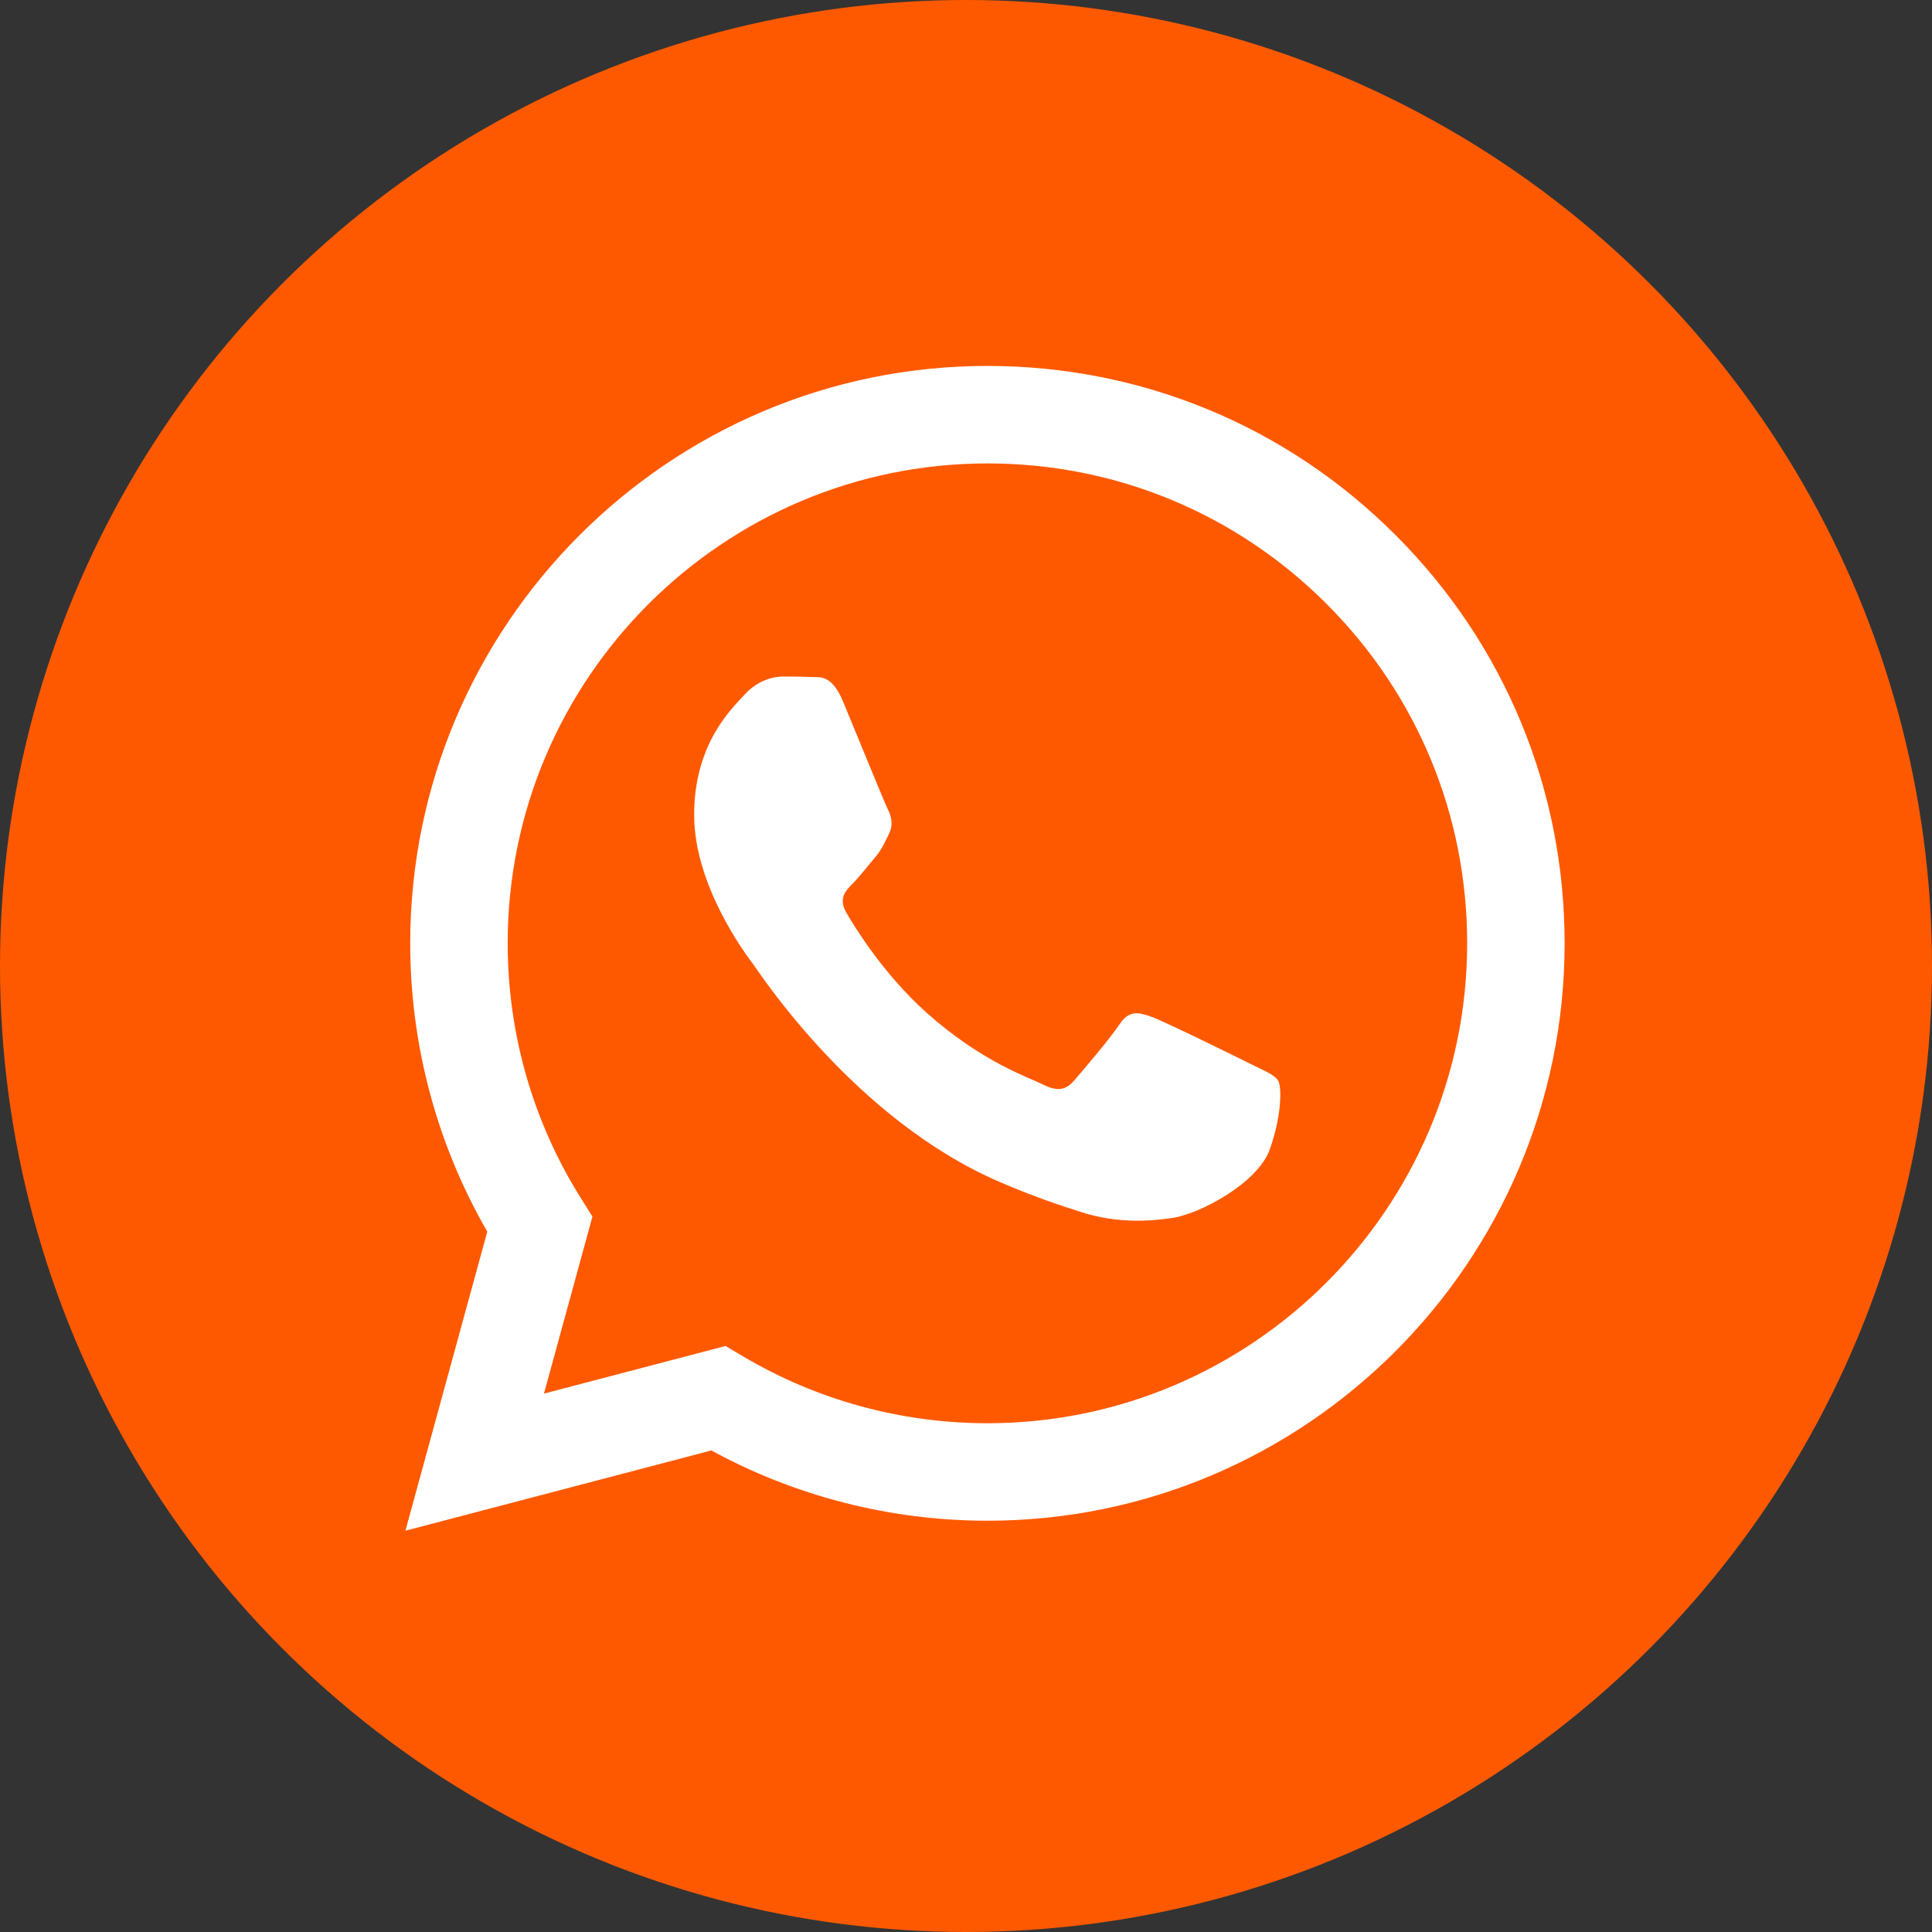 <?xml version="1.0" encoding="UTF-8"?> <!-- Creator: CorelDRAW X7 --> <svg xmlns="http://www.w3.org/2000/svg" xmlns:xlink="http://www.w3.org/1999/xlink" xml:space="preserve" width="187px" height="187px" style="shape-rendering:geometricPrecision; text-rendering:geometricPrecision; image-rendering:optimizeQuality; fill-rule:evenodd; clip-rule:evenodd" viewBox="0 0 743275 743271"><rect x="0" y="0" width="743275" height="743271" fill="#333333" stroke="none"/> <defs> <style type="text/css"> <![CDATA[ .fil0 {fill:#FF5900} .fil1 {fill:white} ]]> </style> </defs> <g id="Слой_x0020_1">  <circle class="fil0" cx="371637" cy="371636" r="371636"></circle> <path class="fil1" d="M536955 205903c-41921,-41972 -97674,-65098 -157076,-65126 -122394,0 -222006,99611 -222057,222043 -14,39134 10209,77334 29642,111012l-31500 115065 117712 -30881c32434,17693 68950,27015 106114,27029l93 0c122381,0 222001,-99620 222053,-222052 23,-59332 -23056,-115122 -64981,-157090zm-157072 341641l-75 0c-33119,-14 -65600,-8910 -93938,-25725l-6738 -3997 -69855 18321 18645 -68106 -4387 -6986c-18476,-29384 -28235,-63348 -28221,-98222 42,-101760 82838,-184546 184645,-184546 49291,18 95632,19236 130478,54124 34846,34888 54026,81257 54007,130572 -42,101769 -82838,184565 -184561,184565zm101235 -138229c-5550,-2778 -32824,-16201 -37910,-18054 -5086,-1849 -8787,-2773 -12484,2782 -3698,5555 -14334,18050 -17571,21756 -3237,3697 -6475,4166 -12020,1384 -5551,-2773 -23426,-8633 -44619,-27536 -16492,-14713 -27630,-32880 -30867,-38440 -3238,-5555 -343,-8553 2435,-11321 2496,-2487 5550,-6484 8323,-9721 2777,-3238 3697,-5555 5550,-9257 1849,-3702 924,-6944 -464,-9721 -1389,-2778 -12485,-30089 -17107,-41199 -4504,-10814 -9078,-9351 -12484,-9524 -3233,-160 -6935,-197 -10637,-197 -3697,0 -9707,1388 -14793,6944 -5086,5555 -19419,18978 -19419,46289 0,27310 19879,53692 22657,57394 2772,3707 39124,59745 94778,83781 13236,5715 23572,9130 31632,11687 13292,4228 25387,3627 34944,2201 10665,-1596 32829,-13423 37450,-26382 4626,-12964 4626,-24074 3237,-26387 -1384,-2313 -5081,-3701 -10631,-6479z"></path> </g> </svg> 